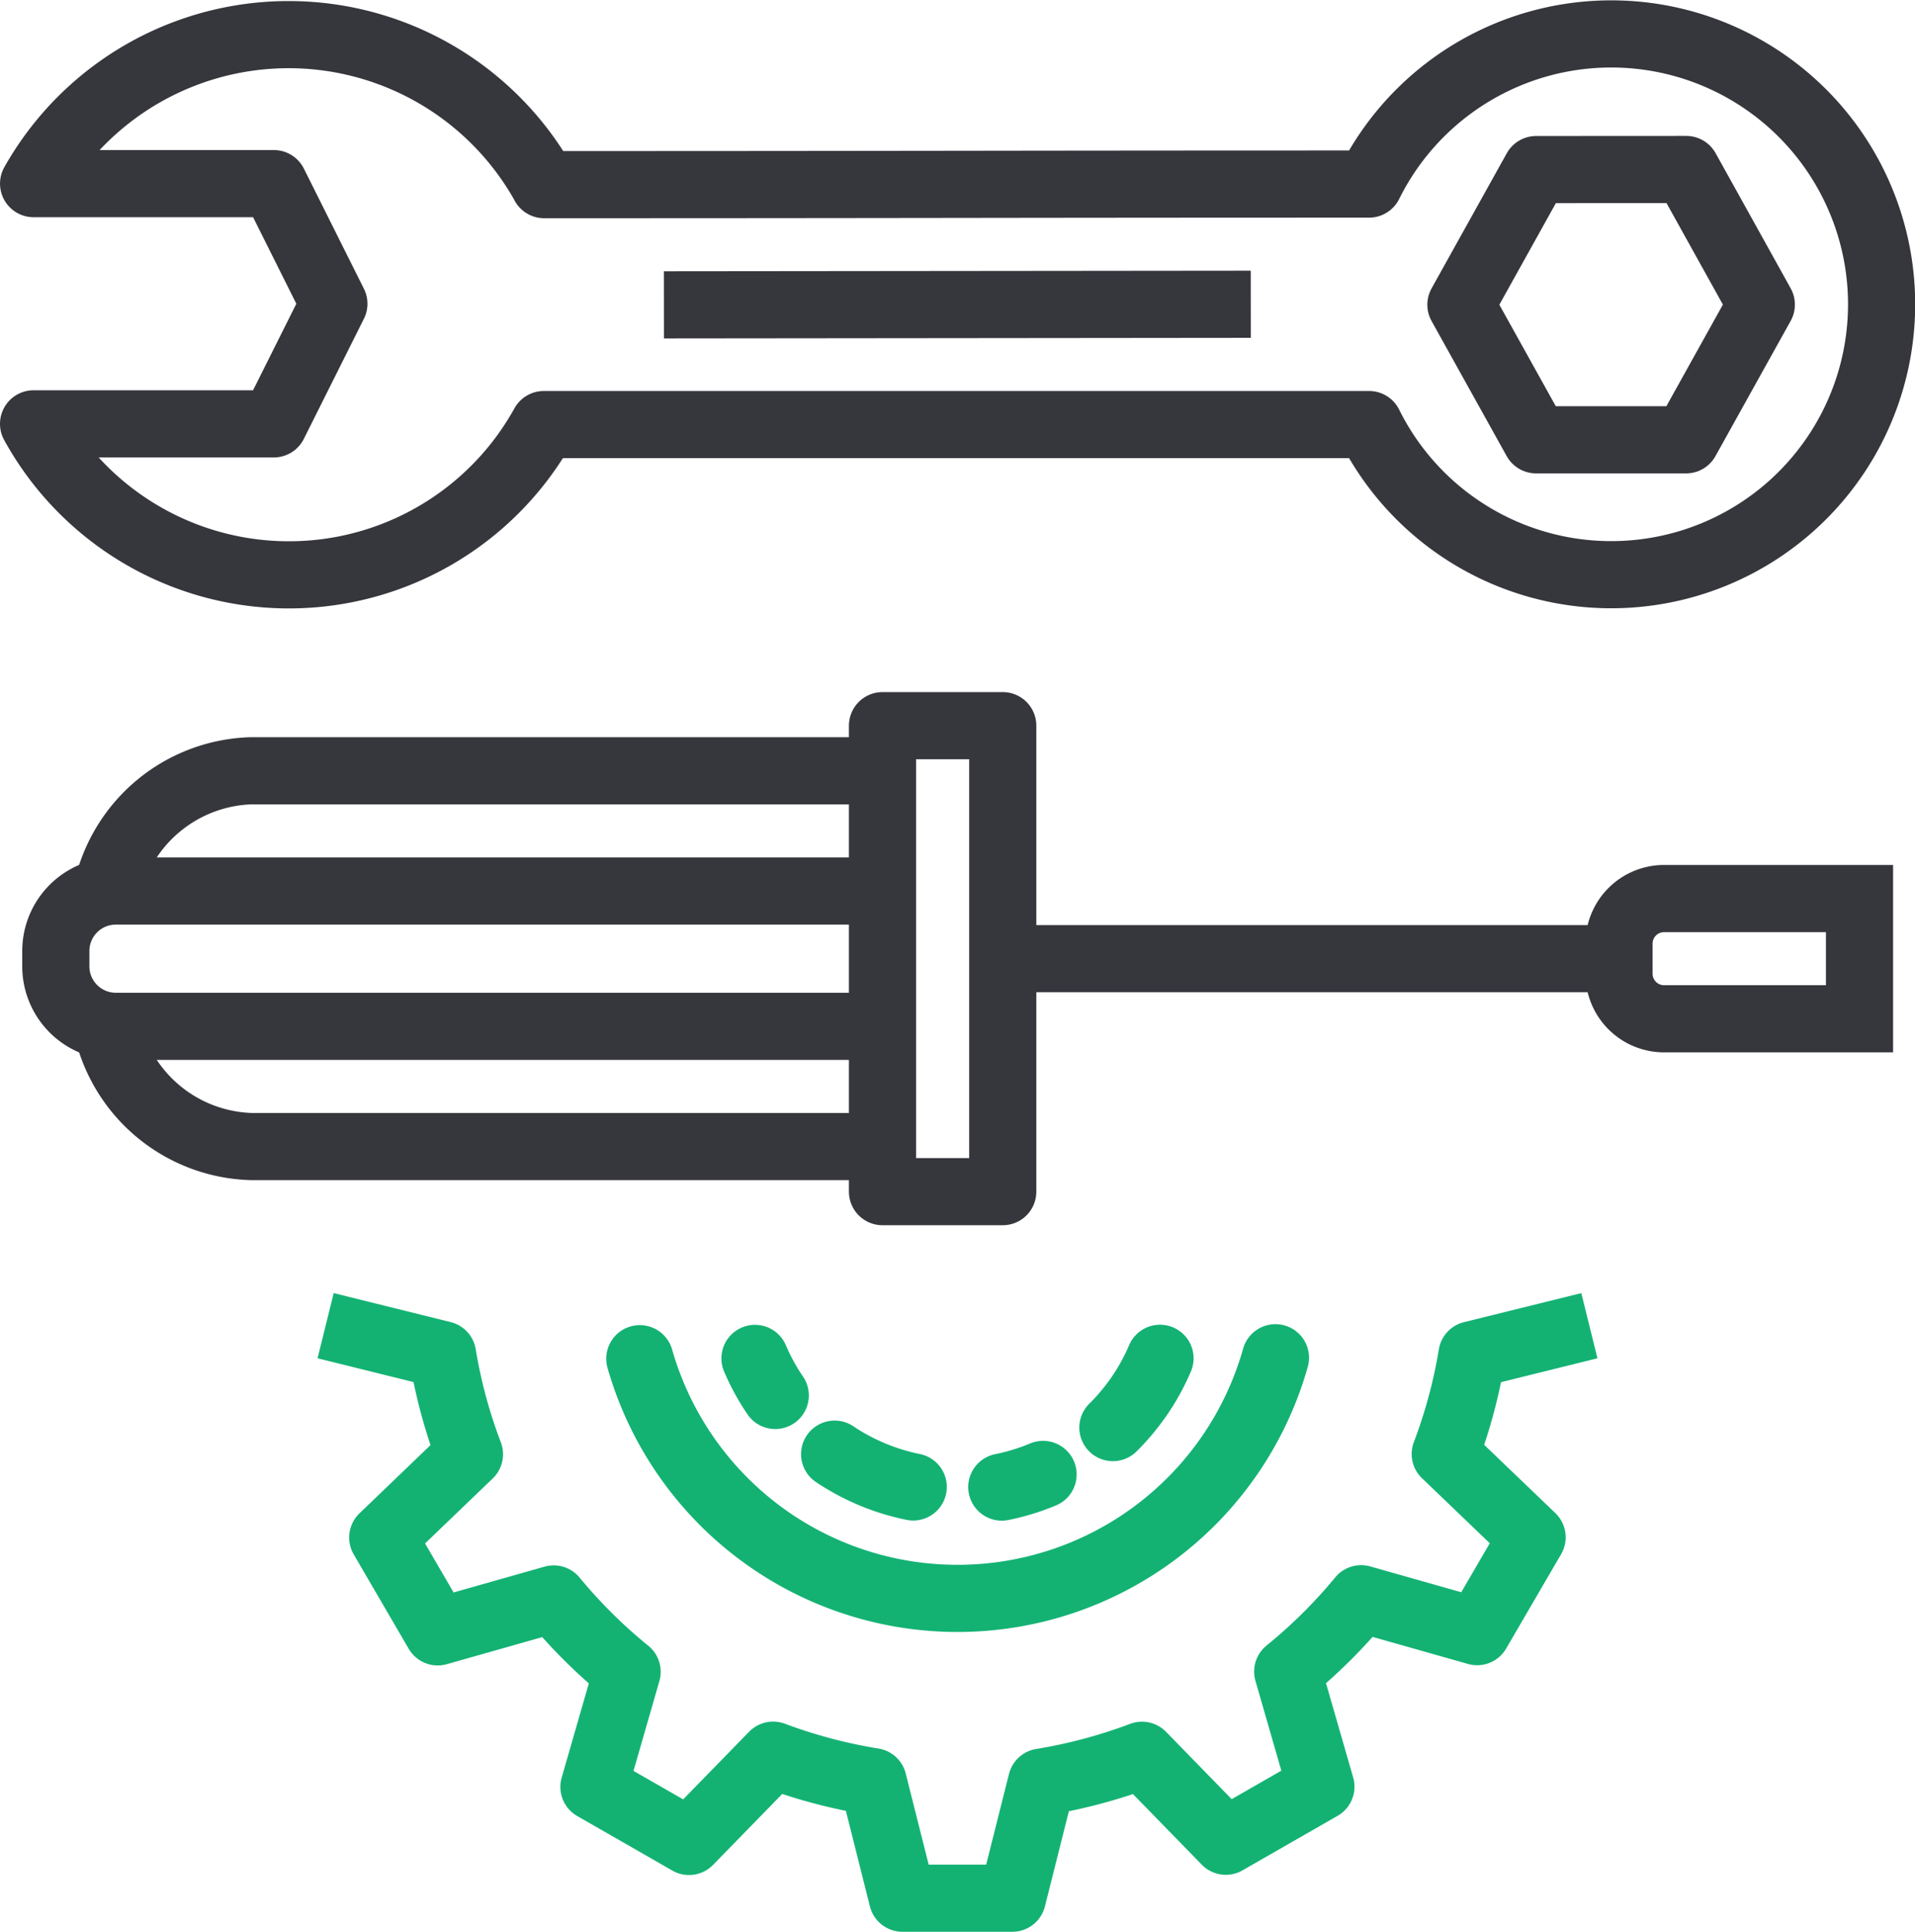 <svg xmlns="http://www.w3.org/2000/svg" width="71.297" height="71.915" viewBox="0 0 71.297 71.915">
  <g id="Сгруппировать_131" data-name="Сгруппировать 131" transform="translate(1.117 -287.397)">
    <g id="Сгруппировать_139" data-name="Сгруппировать 139" transform="translate(0.133 288.661)">
      <g id="Сгруппировать_132" data-name="Сгруппировать 132" transform="translate(68.797 20.135) rotate(180)">
        <g id="Сгруппировать_131-2" data-name="Сгруппировать 131" transform="translate(0 0)">
          <path id="Контур_219" data-name="Контур 219" d="M21.849,0,0,.022" transform="translate(23.48 10.05)" fill="none" stroke="#36363d" stroke-width="2.5"/>
          <path id="Контур_220" data-name="Контур 220" d="M49.786,14.527a10.9,10.9,0,0,0,19.01.036l-8.944,0-2.235-4.472L59.853,5.62l8.944,0A10.848,10.848,0,0,0,49.8,5.593H19.075a10.066,10.066,0,1,0,0,8.954c13.762,0,16.95-.022,30.712-.022Z" transform="translate(0 0)" fill="none" stroke="#36363d" stroke-linejoin="round" stroke-width="2.5"/>
          <path id="Контур_221" data-name="Контур 221" d="M8.384,10.06l2.8-5.031L8.387,0,2.8,0,0,5.033l2.794,5.03Z" transform="translate(4.472 5.026)" fill="none" stroke="#36363d" stroke-linecap="round" stroke-linejoin="round" stroke-width="2.5"/>
        </g>
      </g>
      <g id="Сгруппировать_136" data-name="Сгруппировать 136" transform="translate(10.873 48.089)">
        <g id="Сгруппировать_135" data-name="Сгруппировать 135" transform="translate(0 0)">
          <g id="Сгруппировать_134" data-name="Сгруппировать 134" transform="translate(0)">
            <g id="Сгруппировать_133" data-name="Сгруппировать 133" transform="translate(0 0)">
              <path id="Контур_222" data-name="Контур 222" d="M6.306,249.018a8.088,8.088,0,0,1-.754,1.379,8.166,8.166,0,0,1-1,1.2" transform="translate(24.759 -247.804)" fill="none" stroke="#13b273" stroke-linecap="round" stroke-width="2.5"/>
              <path id="Контур_223" data-name="Контур 223" d="M5.6,249.529A8.146,8.146,0,0,1,4.064,250" transform="translate(21.111 -243.992)" fill="none" stroke="#13b273" stroke-linecap="round" stroke-width="2.5"/>
              <path id="Контур_224" data-name="Контур 224" d="M6.254,250.661a8.165,8.165,0,0,1-2.926-1.221" transform="translate(15.623 -244.658)" fill="none" stroke="#13b273" stroke-linecap="round" stroke-width="2.5"/>
              <path id="Контур_225" data-name="Контур 225" d="M3.732,250.4a8.061,8.061,0,0,1-.754-1.379" transform="translate(13.008 -247.803)" fill="none" stroke="#13b273" stroke-linecap="round" stroke-width="2.5"/>
              <path id="Контур_226" data-name="Контур 226" d="M1.088,4.078,5.443,5.157a19.163,19.163,0,0,0,1,3.707l-3.228,3.1,2.046,3.512,4.319-1.225a19.359,19.359,0,0,0,2.733,2.712l-1.235,4.285,3.54,2.03,3.132-3.211a19.556,19.556,0,0,0,3.724.987l1.091,4.337h4.091l1.087-4.321a19.556,19.556,0,0,0,3.74-1l3.12,3.2,3.54-2.03-1.235-4.285a19.36,19.36,0,0,0,2.733-2.712l4.319,1.225,2.046-3.512L42.773,8.855a19.163,19.163,0,0,0,.995-3.695l4.371-1.082" transform="translate(-1.088 -4.078)" fill="none" stroke="#13b273" stroke-linejoin="round" stroke-width="2.5"/>
              <path id="Контур_227" data-name="Контур 227" d="M26.136,249.015a12.3,12.3,0,0,1-23.665.036" transform="translate(9.227 -247.822)" fill="none" stroke="#13b273" stroke-linecap="round" stroke-width="2.5"/>
            </g>
          </g>
        </g>
      </g>
      <g id="Сгруппировать_138" data-name="Сгруппировать 138" transform="translate(0.827 25.751)">
        <g id="Сгруппировать_137" data-name="Сгруппировать 137" transform="translate(67.154 0) rotate(90)">
          <path id="Контур_228" data-name="Контур 228" d="M0,0H4.477V7.275A1.679,1.679,0,0,1,2.8,8.954H1.679A1.679,1.679,0,0,1,0,7.275Z" transform="translate(6.436)" fill="none" stroke="#36363d" stroke-width="2.5"/>
          <path id="Контур_229" data-name="Контур 229" d="M0,0V22.944" transform="translate(8.674 8.954)" fill="none" stroke="#36363d" stroke-width="2.5"/>
          <path id="Контур_230" data-name="Контур 230" d="M5.037,0V27.981A2.234,2.234,0,0,1,2.8,30.219h-.56A2.234,2.234,0,0,1,0,27.981V0" transform="translate(6.156 36.934)" fill="none" stroke="#36363d" stroke-linecap="round" stroke-linejoin="round" stroke-width="2.5"/>
          <path id="Контур_231" data-name="Контур 231" d="M9.439,28.9a5.673,5.673,0,0,0,4.551-5.4V0M0,0V23.5a5.673,5.673,0,0,0,4.551,5.4" transform="translate(1.679 36.37)" fill="none" stroke="#36363d" stroke-linejoin="round" stroke-width="2.5"/>
          <path id="Контур_232" data-name="Контур 232" d="M0,0H17.348V4.477H0Z" transform="translate(0 31.898)" fill="none" stroke="#36363d" stroke-linecap="round" stroke-linejoin="round" stroke-width="2.5"/>
        </g>
      </g>
    </g>
  </g>
</svg>

